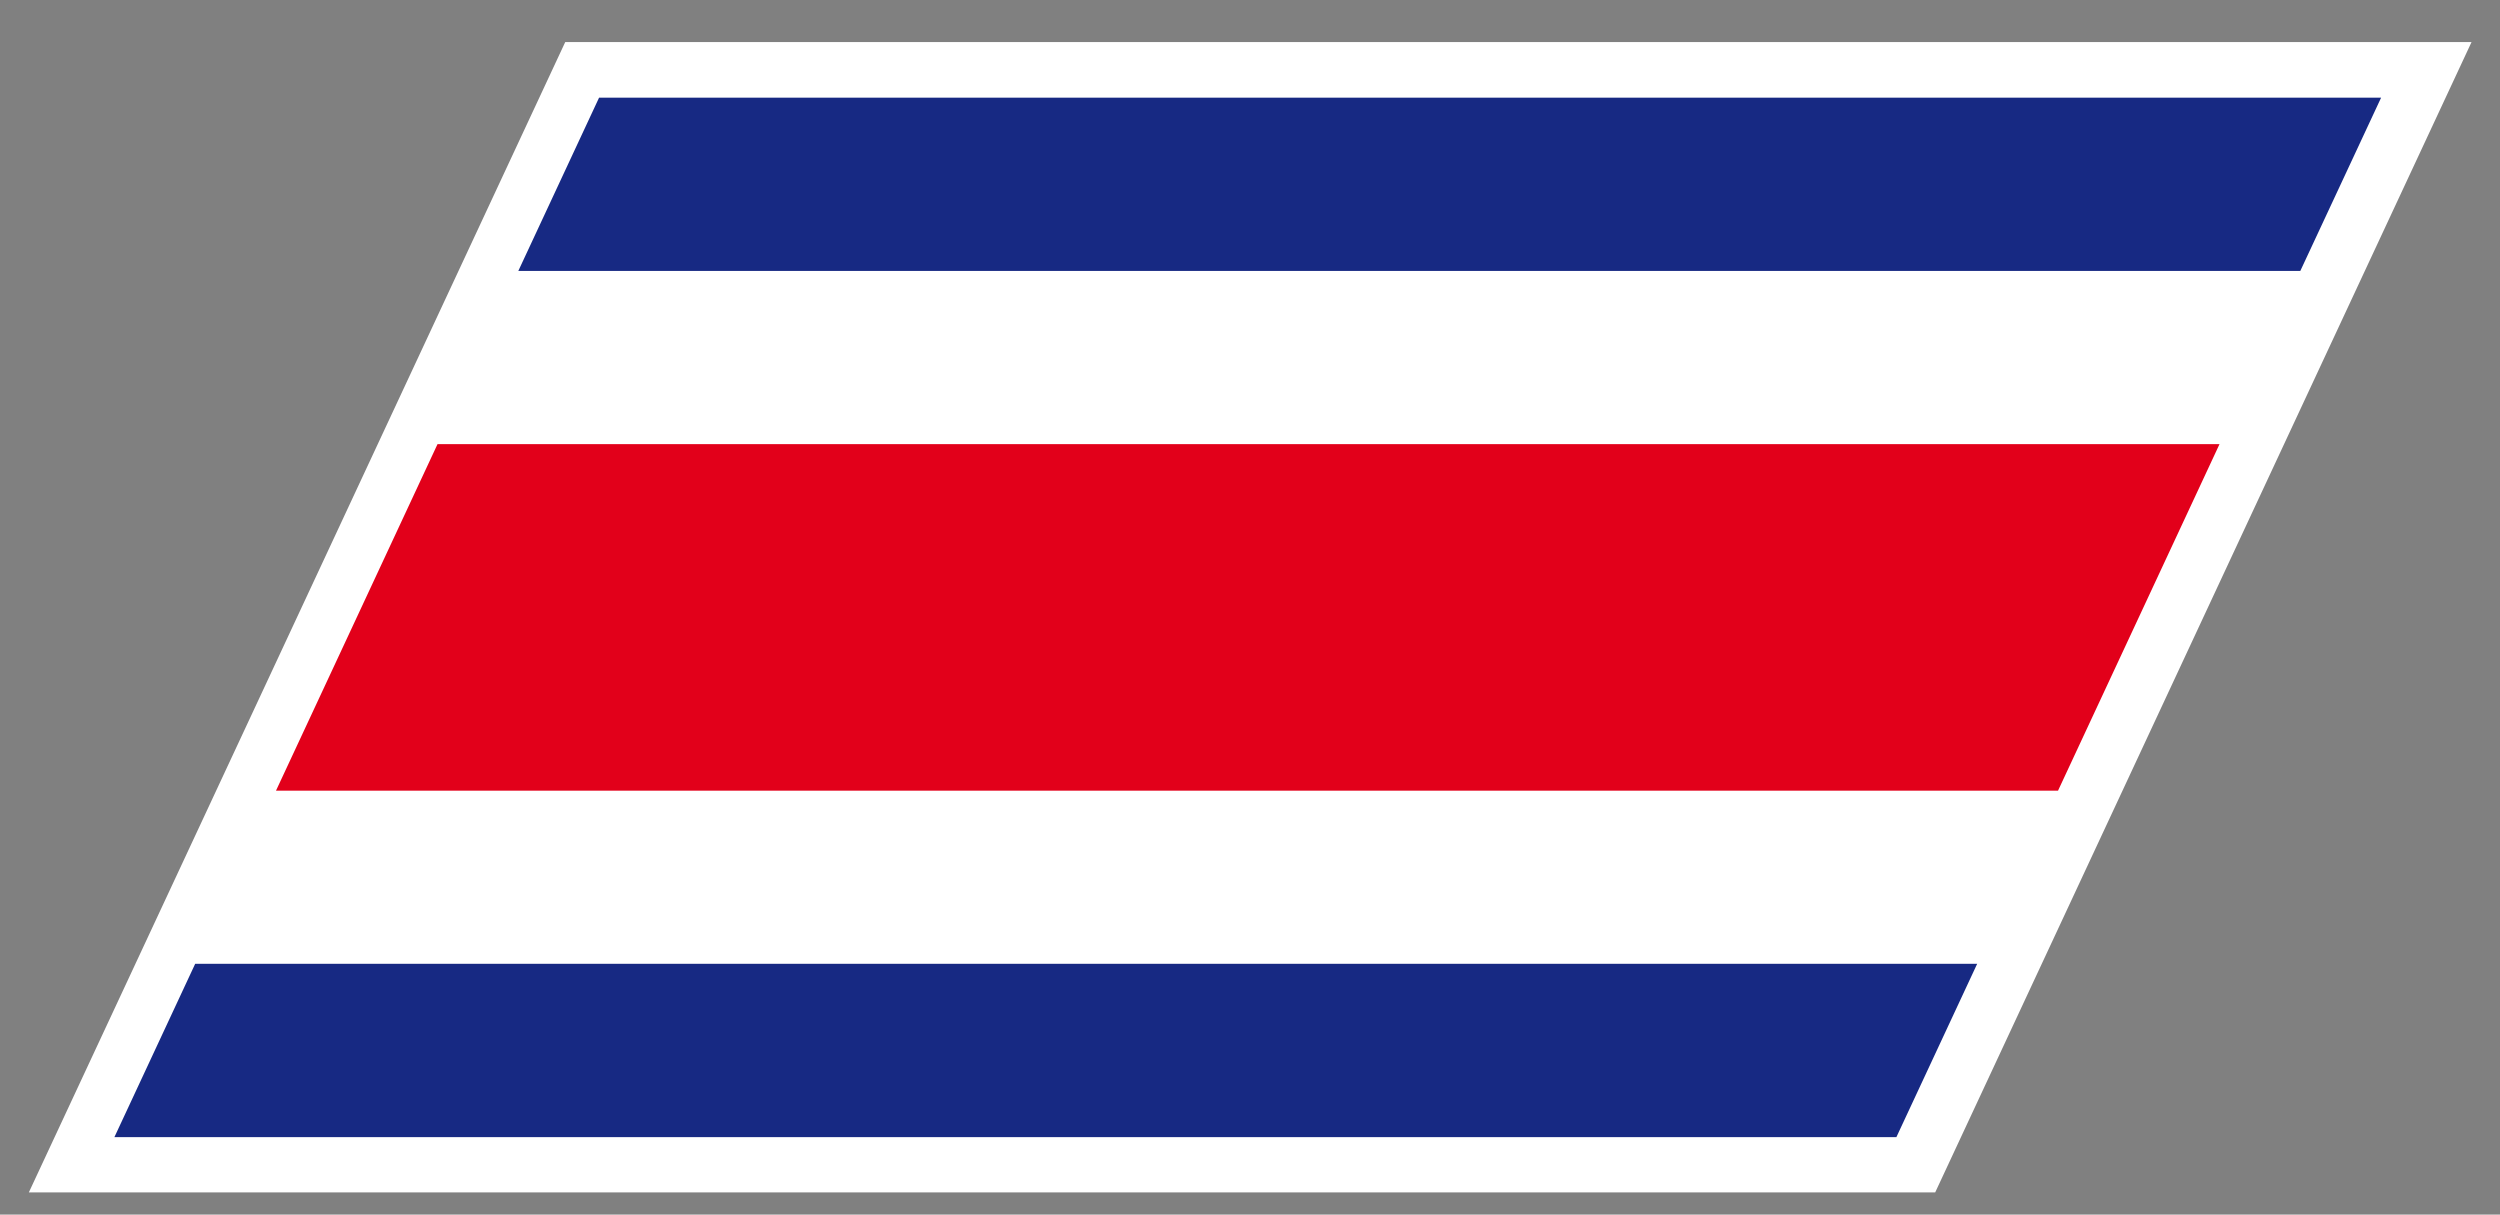 <svg xmlns="http://www.w3.org/2000/svg" width="52.51" height="25.512">
  <rect width="100%" height="100%" fill="#808080" stroke="none"/>
  <path fill="#FFF" d="M11.872.884h40.04L40.647 25.045H.606z"/>
  <path fill="#172983" d="M4.1 20.243h37.429l-1.697 3.641H2.403zM12.583 2.051h37.43L48.316 5.69H10.887z"/>
  <path fill="#E2001A" d="M9.19 9.328h37.429l-3.392 7.279H5.797z"/>
</svg>
